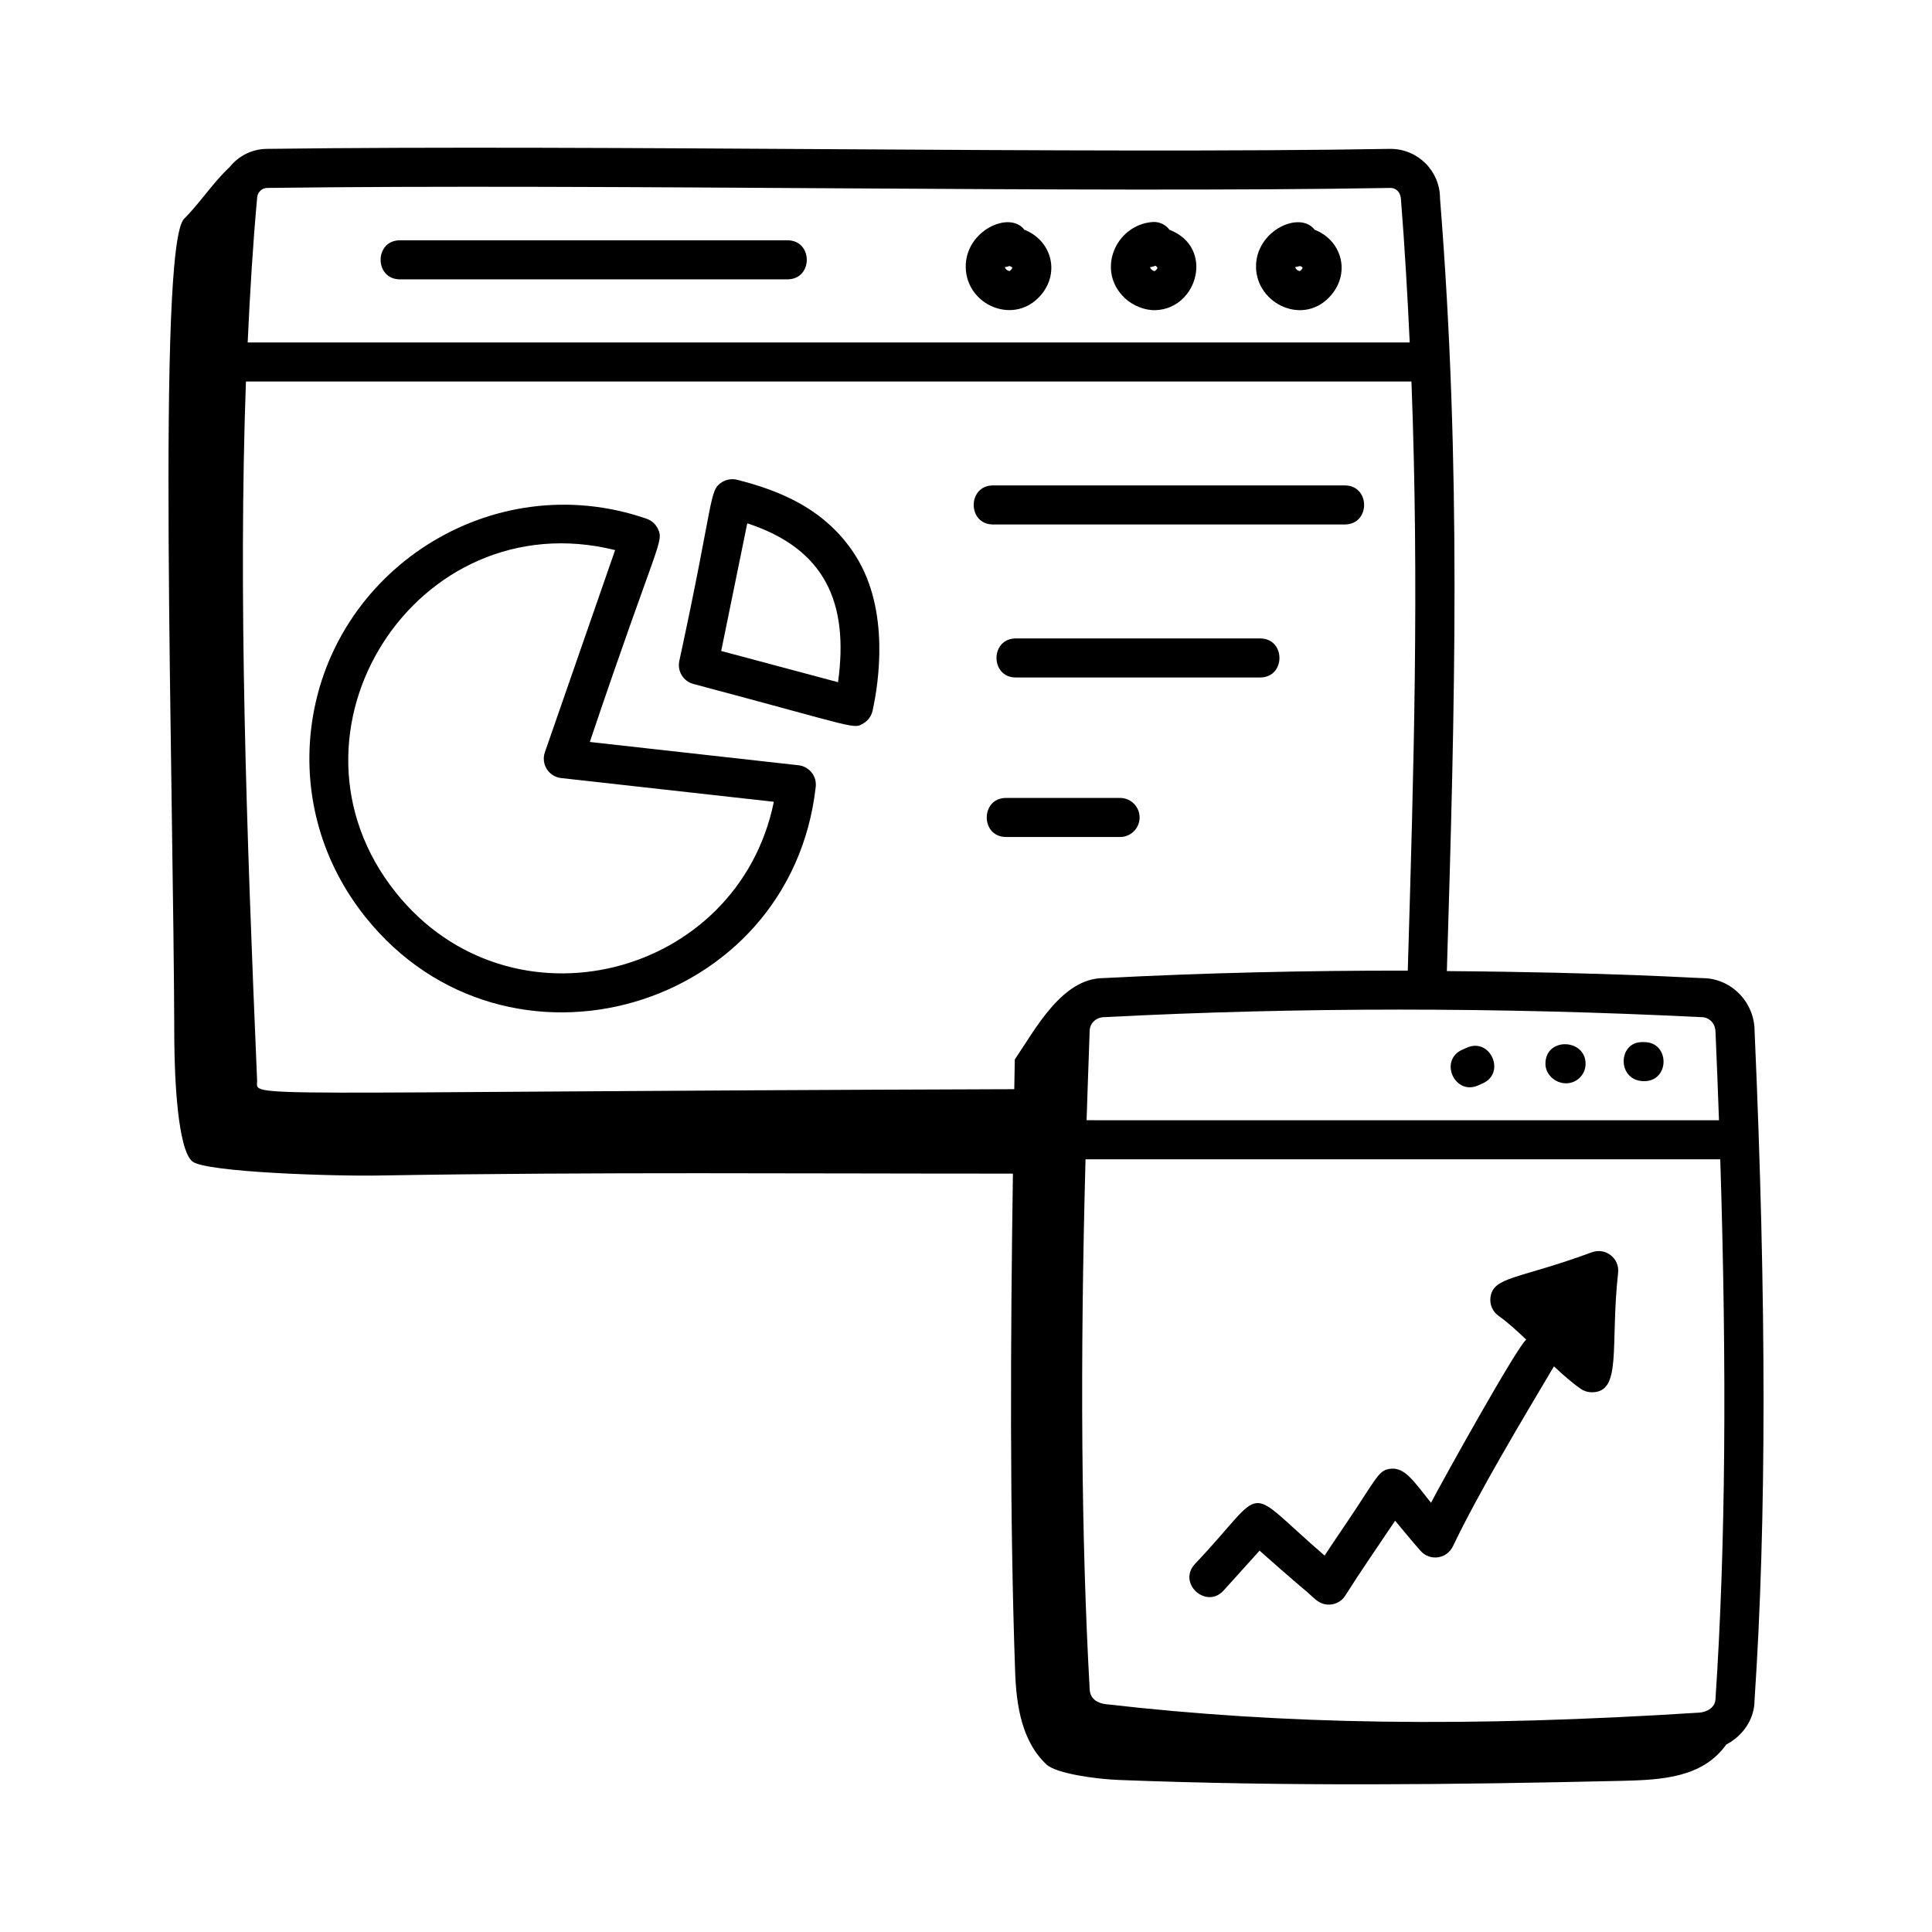 <?xml version="1.0" encoding="UTF-8"?>
<!-- Uploaded to: SVG Find, www.svgfind.com, Generator: SVG Find Mixer Tools -->
<svg fill="#000000" width="800px" height="800px" version="1.1" viewBox="144 144 512 512" xmlns="http://www.w3.org/2000/svg">
 <g>
  <path d="m496.93 222.02c4.969-6.031 2.523-14.406-4.539-17.133-3.883-5.156-15.688 0.215-15.531 9.926 0.152 9.84 12.926 15.891 20.07 7.207zm-8.477-7.523c0.371 0.074 0.668 0.281 0.738 0.43 0.004 0.305-0.539 0.902-0.836 0.918 0.047-0.086-0.398-0.086-0.688-0.363-0.246-0.234-0.387-0.5-0.438-0.695 0.406-0.039 0.82-0.141 1.223-0.289z"/>
  <path d="m450.31 226.19c11.129-0.434 15.602-16.672 3.617-21.297-1.035-1.375-2.746-2.211-4.566-2.051-9.715 0.801-14.969 12.891-7.266 20.164 2.156 2.043 5.438 3.32 8.215 3.184zm-0.32-11.688c0.184-0.27 0.672 0.277 0.742 0.43 0.004 0.305-0.543 0.902-0.836 0.918-0.016-0.098-0.895-0.152-1.129-1.059 0.406-0.039 0.816-0.141 1.223-0.289z"/>
  <path d="m420 222.02c4.969-6.031 2.523-14.406-4.539-17.133-3.875-5.164-15.688 0.215-15.531 9.926 0.156 10.195 13.109 15.668 20.07 7.207zm-8.477-7.523c0.312 0.074 0.668 0.281 0.738 0.43 0.004 0.305-0.539 0.902-0.836 0.918 0.055-0.086-0.398-0.086-0.688-0.363-0.246-0.234-0.387-0.5-0.438-0.695 0.406-0.039 0.82-0.141 1.223-0.289z"/>
  <path d="m355.61 346.8-55.301-6.172c17.957-53.281 19.746-52.98 18.027-56.512-0.598-1.234-1.664-2.184-2.961-2.637-40.969-14.188-84.242 13.754-88.969 56.113-1.98 17.754 3.137 35.297 14.41 49.402 37.406 46.812 112.75 24.812 119.36-34.48 0.32-2.84-1.73-5.398-4.57-5.715zm-106.71 33.73c-33.812-42.312 5.406-103.84 58.113-90.75l-18.613 53.574c-1.086 3.137 1.012 6.473 4.316 6.84l56.363 6.289c-9.555 46.691-69.789 62.062-100.18 24.047z"/>
  <path d="m339.36 271.15c-1.367-0.344-2.828-0.121-4.027 0.625-3.519 2.215-1.922 4.094-11.32 47.441-0.547 2.688 1.09 5.332 3.734 6.039 43.879 11.664 42.359 12.098 45.125 10.406 1.207-0.734 2.062-1.926 2.367-3.309 1.648-7.481 4.527-26.434-4.289-40.727-8.07-13.082-21.121-17.812-31.59-20.477zm26.727 53.641-30.961-8.277 6.906-33.828c20.66 6.75 26.969 21.098 24.055 42.105z"/>
  <path d="m250 218.03h102.67c6.848 0 6.852-10.352 0-10.352h-102.67c-6.844 0-6.848 10.352 0 10.352z"/>
  <path d="m500.37 272.64h-93.188c-6.848 0-6.852 10.352 0 10.352h93.188c6.844 0 6.848-10.352 0-10.352z"/>
  <path d="m477.93 313.19h-64.707c-6.848 0-6.852 10.352 0 10.352h64.707c6.848 0 6.852-10.352 0-10.352z"/>
  <path d="m440.83 355.46h-30.195c-6.848 0-6.852 10.352 0 10.352h30.195c2.859 0 5.176-2.32 5.176-5.176s-2.32-5.176-5.176-5.176z"/>
  <path d="m595.2 403.21c-2.043 0-23.926-1.516-67.766-1.859 2.133-70.473 3.887-133.36-1.816-204.79 0-7.227-5.852-13.109-13.137-13.109-80.781 1.41-209.41-1.152-297.64 0-3.992 0-7.582 1.836-9.988 4.828-4.344 4.039-8.082 9.773-12.031 13.664-7.316 7.039-2.828 147.07-2.621 218.23 0.07 9.66 0.898 28.363 4.762 31.609 3.449 2.898 38.164 4.004 50.312 3.727 56.469-0.953 111.55-0.465 167.16-0.488-0.648 43.641-0.879 90.492 0.59 132.1 0.316 8.918 1.793 18.398 8.309 24.492 2.535 2.371 12.949 3.856 19.215 4.098 44.793 1.734 88.359 1.258 133.18 0.234 10.758-0.246 21.477-0.848 27.746-9.621 4.516-2.391 7.508-6.805 7.5-11.812 3.176-47.285 3.18-105.34 0.012-177.26-0.004-7.742-6.297-14.035-13.777-14.035zm3.422 190.96c0 2.246-2.164 3.551-4.305 3.695-61.195 3.894-109.7 3.223-157.25-2.238-2.215-0.254-4.203-1.391-4.297-4.012-2.223-39.883-2.57-86.102-1.094-140.39h168.21c1.785 56.352 1.387 103.37-1.262 142.95zm0.004-176.69c0.352 7.992 0.648 15.746 0.922 23.395l-167.59-0.004c0.031-1.023 0.57-17.254 0.816-23.621 0-2.035 1.656-3.695 3.961-3.699 51.277-2.66 104.59-2.664 158.19 0.008 2.035-0.004 3.691 1.656 3.695 3.922zm-162.16-14.277c-11.051 0-18.133 13.645-23.535 21.566-0.047 2.578-0.094 5.258-0.141 7.875-209.34 0.688-200.61 2.477-200.65-2.211-2.867-67.434-5-129.14-2.965-185.33h308.87c2.082 54.27 0.594 103.53-0.973 156.12-27.207-0.035-54.164 0.609-80.609 1.98zm-221.56-209.4c88.398-1.156 215.88 1.426 297.66 0 1.461 0 2.691 1.262 2.711 3.168 1.02 12.828 1.727 25.367 2.309 37.781h-307.95c0.602-13.023 1.363-25.852 2.504-38.262 0-1.25 1.035-2.688 2.758-2.688z"/>
  <path d="m535.75 431.63 1.109-0.492c6.324-2.727 2.133-12.242-4.098-9.504l-1.242 0.547c-6.277 2.82-1.98 12.25 4.231 9.449z"/>
  <path d="m559.02 431.09c2.859 0 5.176-2.32 5.176-5.176 0-6.68-10.641-7.137-10.641 0 0 2.856 2.606 5.176 5.465 5.176z"/>
  <path d="m579.72 430.52c6.848 0 6.852-10.352 0-10.352h-0.578c-6.477 0-6.644 10.352 0.578 10.352z"/>
  <path d="m468.29 565.48 9.512-10.547c4.082 3.652 7.449 6.566 11.176 9.773 3.039 2.254 4.359 4.957 7.938 4.481 1.492-0.223 2.816-1.086 3.621-2.367 4.055-6.441 7.922-11.961 13.188-19.816 1.742 2.086 4.297 5.219 6.742 7.992 2.449 2.785 6.945 2.164 8.555-1.18 7.008-14.617 18.316-33.438 26.789-47.719 2.32 2.176 4.668 4.258 7.059 5.934 0.887 0.621 1.926 0.938 2.973 0.938 8.109 0 4.816-12.18 6.973-31.684 0.414-3.781-3.269-6.738-6.934-5.426-19.402 7.172-26.172 6.383-26.891 11.969-0.25 1.914 0.586 3.801 2.164 4.906 2.328 1.629 4.82 3.898 7.312 6.289-2.359 1.719-22.418 37.801-25.23 43.227-4.582-5.699-6.766-9.199-10.438-9.039-3.527 0.266-3.664 2.133-11.914 14.309-1.973 2.91-3.922 5.789-5.852 8.727-22.219-19.156-14.543-18.668-34.418 2.285-4.602 5.094 3.09 12.027 7.676 6.949z"/>
 </g>
</svg>